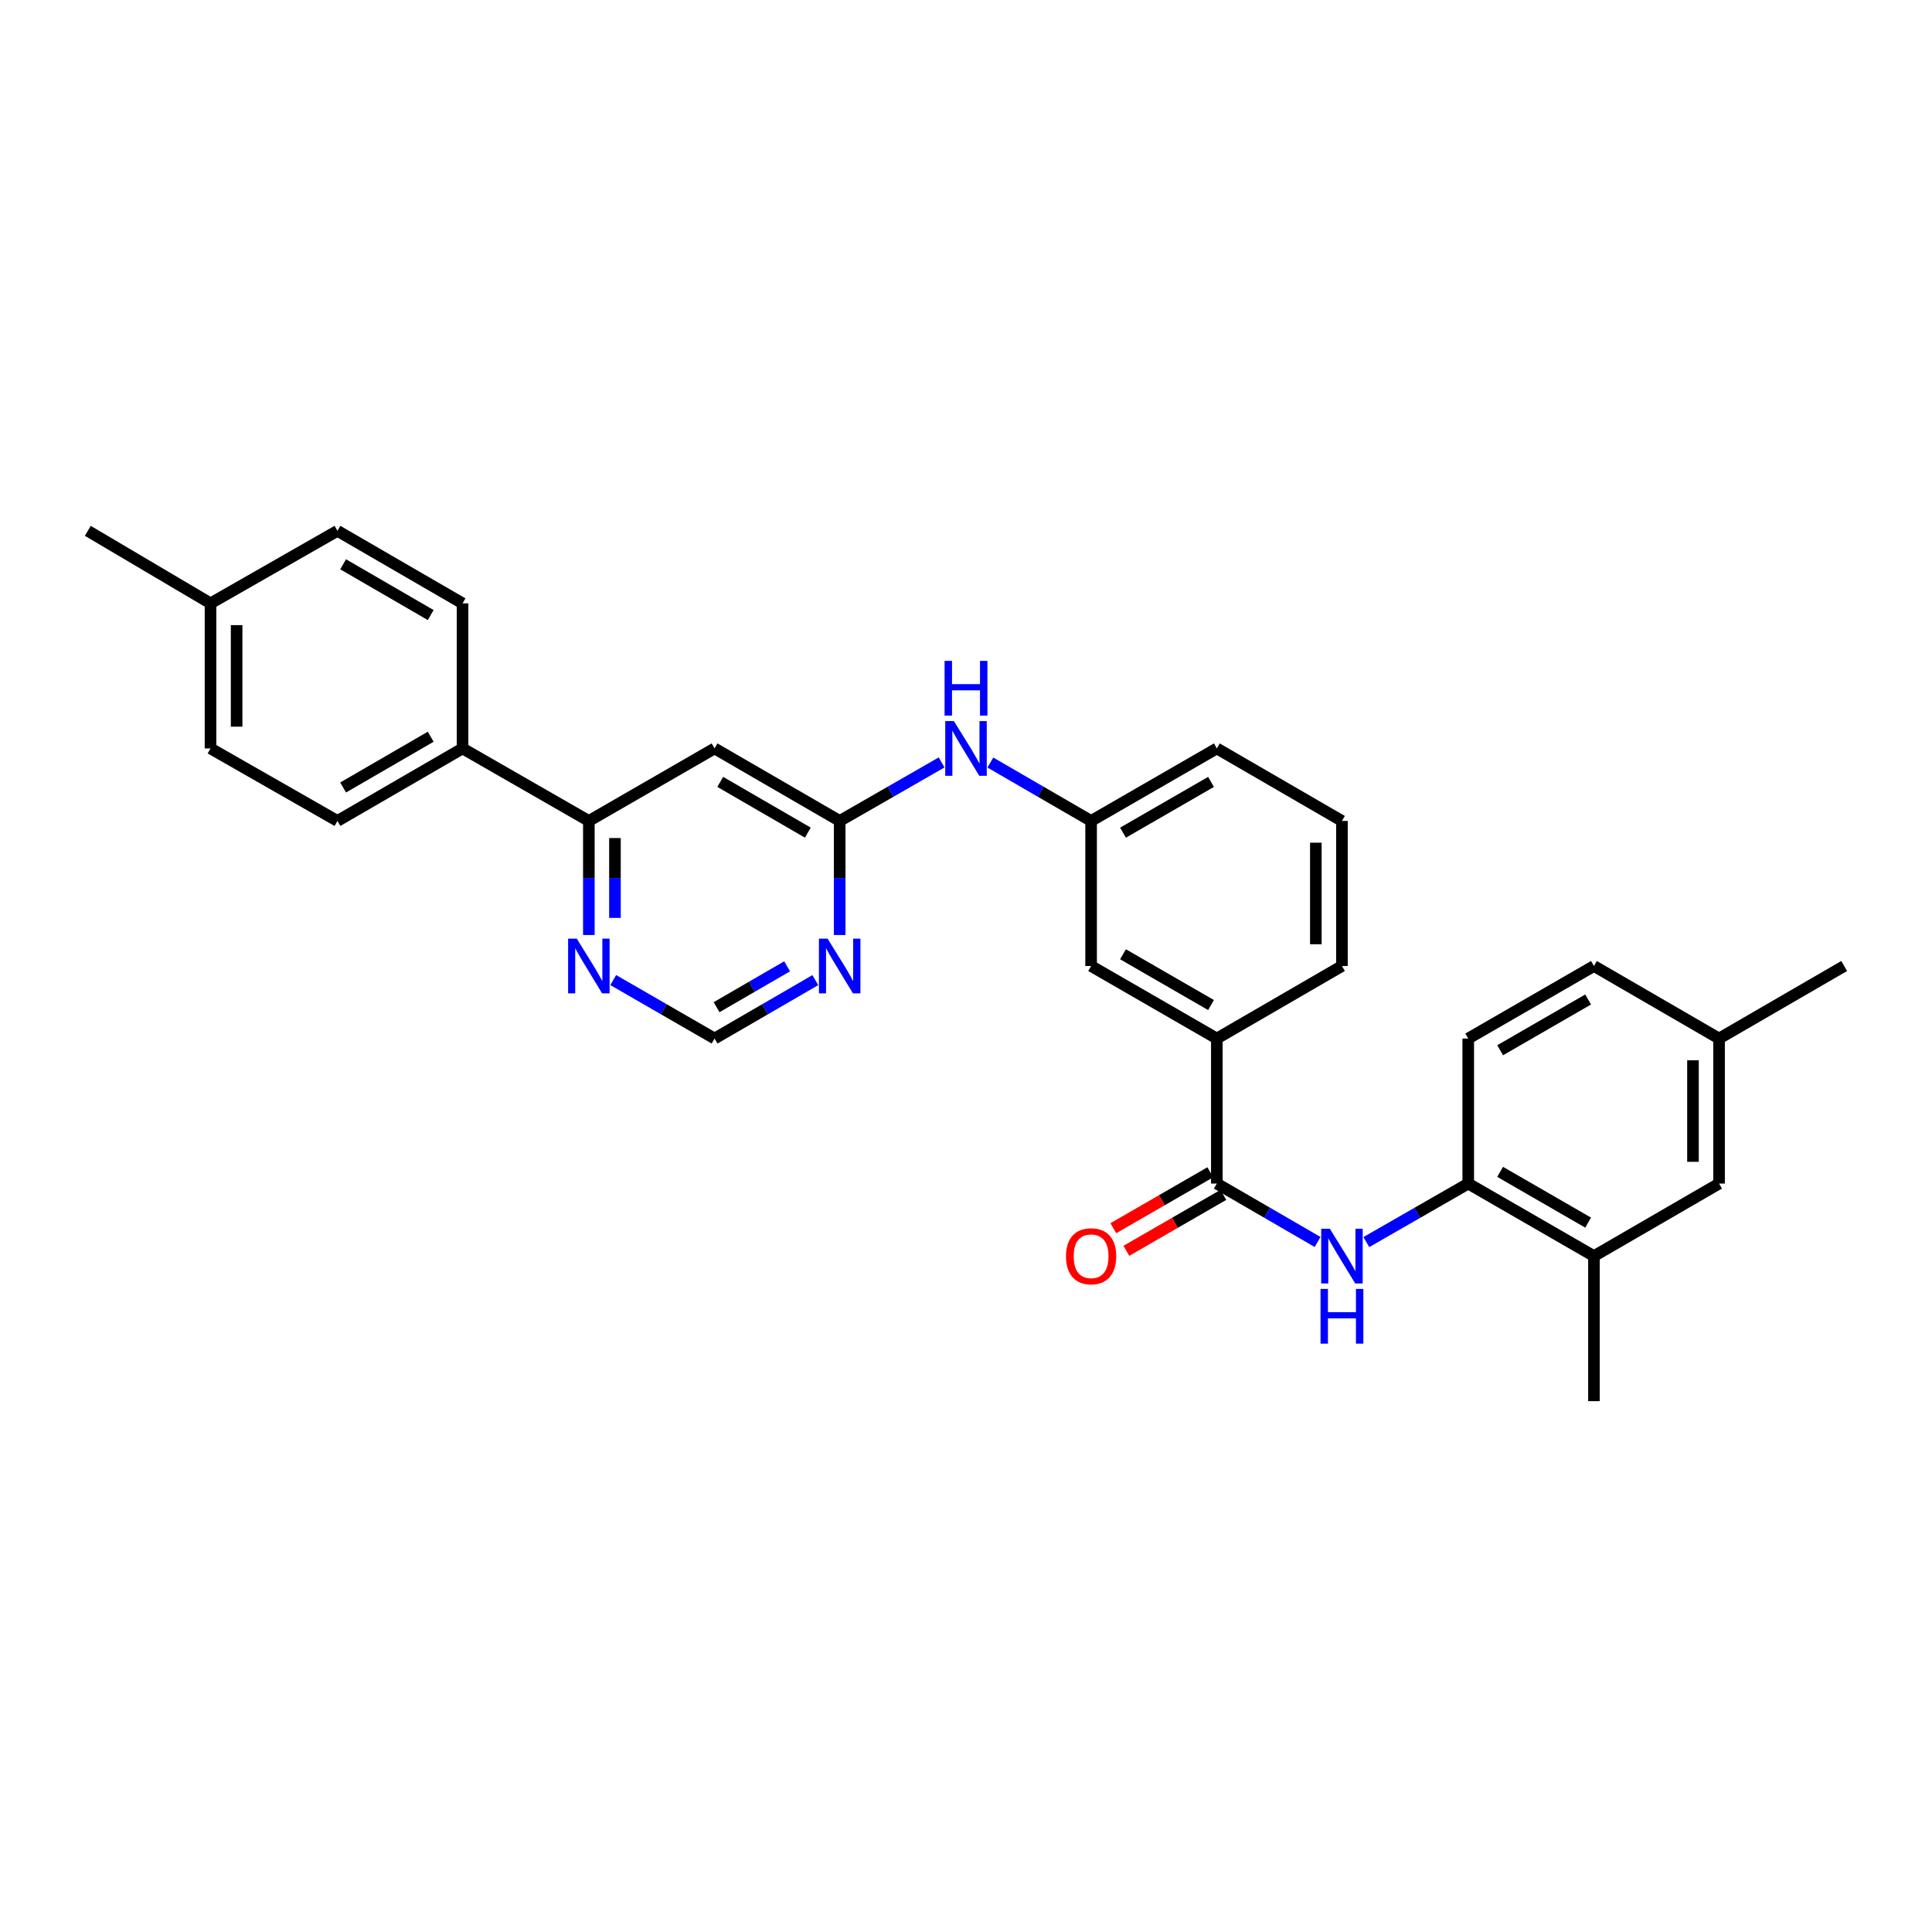 <?xml version='1.0' encoding='iso-8859-1'?>
<svg version='1.1' baseProfile='full'
              xmlns='http://www.w3.org/2000/svg'
                      xmlns:rdkit='http://www.rdkit.org/xml'
                      xmlns:xlink='http://www.w3.org/1999/xlink'
                  xml:space='preserve'
width='1000px' height='1000px' viewBox='0 0 1000 1000'>
<!-- END OF HEADER -->
<rect style='opacity:1.0;fill:#FFFFFF;stroke:none' width='1000' height='1000' x='0' y='0'> </rect>
<path class='bond-0' d='M 629.829,612.616 L 655.902,627.731' style='fill:none;fill-rule:evenodd;stroke:#000000;stroke-width:6px;stroke-linecap:butt;stroke-linejoin:miter;stroke-opacity:1' />
<path class='bond-0' d='M 655.902,627.731 L 681.975,642.846' style='fill:none;fill-rule:evenodd;stroke:#0000FF;stroke-width:6px;stroke-linecap:butt;stroke-linejoin:miter;stroke-opacity:1' />
<path class='bond-6' d='M 629.829,612.616 L 629.829,537.541' style='fill:none;fill-rule:evenodd;stroke:#000000;stroke-width:6px;stroke-linecap:butt;stroke-linejoin:miter;stroke-opacity:1' />
<path class='bond-12' d='M 626.455,606.766 L 601.358,621.245' style='fill:none;fill-rule:evenodd;stroke:#000000;stroke-width:6px;stroke-linecap:butt;stroke-linejoin:miter;stroke-opacity:1' />
<path class='bond-12' d='M 601.358,621.245 L 576.26,635.724' style='fill:none;fill-rule:evenodd;stroke:#FF0000;stroke-width:6px;stroke-linecap:butt;stroke-linejoin:miter;stroke-opacity:1' />
<path class='bond-12' d='M 633.204,618.466 L 608.107,632.944' style='fill:none;fill-rule:evenodd;stroke:#000000;stroke-width:6px;stroke-linecap:butt;stroke-linejoin:miter;stroke-opacity:1' />
<path class='bond-12' d='M 608.107,632.944 L 583.01,647.423' style='fill:none;fill-rule:evenodd;stroke:#FF0000;stroke-width:6px;stroke-linecap:butt;stroke-linejoin:miter;stroke-opacity:1' />
<path class='bond-5' d='M 707.211,642.907 L 733.585,627.761' style='fill:none;fill-rule:evenodd;stroke:#0000FF;stroke-width:6px;stroke-linecap:butt;stroke-linejoin:miter;stroke-opacity:1' />
<path class='bond-5' d='M 733.585,627.761 L 759.959,612.616' style='fill:none;fill-rule:evenodd;stroke:#000000;stroke-width:6px;stroke-linecap:butt;stroke-linejoin:miter;stroke-opacity:1' />
<path class='bond-1' d='M 434.62,424.918 L 460.998,409.775' style='fill:none;fill-rule:evenodd;stroke:#000000;stroke-width:6px;stroke-linecap:butt;stroke-linejoin:miter;stroke-opacity:1' />
<path class='bond-1' d='M 460.998,409.775 L 487.375,394.632' style='fill:none;fill-rule:evenodd;stroke:#0000FF;stroke-width:6px;stroke-linecap:butt;stroke-linejoin:miter;stroke-opacity:1' />
<path class='bond-2' d='M 434.62,424.918 L 369.855,387.384' style='fill:none;fill-rule:evenodd;stroke:#000000;stroke-width:6px;stroke-linecap:butt;stroke-linejoin:miter;stroke-opacity:1' />
<path class='bond-2' d='M 418.133,430.974 L 372.798,404.7' style='fill:none;fill-rule:evenodd;stroke:#000000;stroke-width:6px;stroke-linecap:butt;stroke-linejoin:miter;stroke-opacity:1' />
<path class='bond-3' d='M 434.62,424.918 L 434.62,454.44' style='fill:none;fill-rule:evenodd;stroke:#000000;stroke-width:6px;stroke-linecap:butt;stroke-linejoin:miter;stroke-opacity:1' />
<path class='bond-3' d='M 434.62,454.44 L 434.62,483.963' style='fill:none;fill-rule:evenodd;stroke:#0000FF;stroke-width:6px;stroke-linecap:butt;stroke-linejoin:miter;stroke-opacity:1' />
<path class='bond-4' d='M 369.855,387.384 L 304.791,424.918' style='fill:none;fill-rule:evenodd;stroke:#000000;stroke-width:6px;stroke-linecap:butt;stroke-linejoin:miter;stroke-opacity:1' />
<path class='bond-10' d='M 422.009,507.31 L 395.932,522.426' style='fill:none;fill-rule:evenodd;stroke:#0000FF;stroke-width:6px;stroke-linecap:butt;stroke-linejoin:miter;stroke-opacity:1' />
<path class='bond-10' d='M 395.932,522.426 L 369.855,537.541' style='fill:none;fill-rule:evenodd;stroke:#000000;stroke-width:6px;stroke-linecap:butt;stroke-linejoin:miter;stroke-opacity:1' />
<path class='bond-10' d='M 407.412,500.159 L 389.158,510.74' style='fill:none;fill-rule:evenodd;stroke:#0000FF;stroke-width:6px;stroke-linecap:butt;stroke-linejoin:miter;stroke-opacity:1' />
<path class='bond-10' d='M 389.158,510.74 L 370.905,521.321' style='fill:none;fill-rule:evenodd;stroke:#000000;stroke-width:6px;stroke-linecap:butt;stroke-linejoin:miter;stroke-opacity:1' />
<path class='bond-11' d='M 304.791,424.918 L 239.418,387.384' style='fill:none;fill-rule:evenodd;stroke:#000000;stroke-width:6px;stroke-linecap:butt;stroke-linejoin:miter;stroke-opacity:1' />
<path class='bond-32' d='M 304.791,424.918 L 304.791,454.44' style='fill:none;fill-rule:evenodd;stroke:#000000;stroke-width:6px;stroke-linecap:butt;stroke-linejoin:miter;stroke-opacity:1' />
<path class='bond-32' d='M 304.791,454.44 L 304.791,483.963' style='fill:none;fill-rule:evenodd;stroke:#0000FF;stroke-width:6px;stroke-linecap:butt;stroke-linejoin:miter;stroke-opacity:1' />
<path class='bond-32' d='M 318.297,433.775 L 318.297,454.44' style='fill:none;fill-rule:evenodd;stroke:#000000;stroke-width:6px;stroke-linecap:butt;stroke-linejoin:miter;stroke-opacity:1' />
<path class='bond-32' d='M 318.297,454.44 L 318.297,475.106' style='fill:none;fill-rule:evenodd;stroke:#0000FF;stroke-width:6px;stroke-linecap:butt;stroke-linejoin:miter;stroke-opacity:1' />
<path class='bond-8' d='M 759.959,612.616 L 825.024,650.157' style='fill:none;fill-rule:evenodd;stroke:#000000;stroke-width:6px;stroke-linecap:butt;stroke-linejoin:miter;stroke-opacity:1' />
<path class='bond-8' d='M 776.469,606.548 L 822.014,632.827' style='fill:none;fill-rule:evenodd;stroke:#000000;stroke-width:6px;stroke-linecap:butt;stroke-linejoin:miter;stroke-opacity:1' />
<path class='bond-16' d='M 759.959,612.616 L 759.959,537.541' style='fill:none;fill-rule:evenodd;stroke:#000000;stroke-width:6px;stroke-linecap:butt;stroke-linejoin:miter;stroke-opacity:1' />
<path class='bond-13' d='M 629.829,537.541 L 564.757,500' style='fill:none;fill-rule:evenodd;stroke:#000000;stroke-width:6px;stroke-linecap:butt;stroke-linejoin:miter;stroke-opacity:1' />
<path class='bond-13' d='M 626.818,520.211 L 581.267,493.932' style='fill:none;fill-rule:evenodd;stroke:#000000;stroke-width:6px;stroke-linecap:butt;stroke-linejoin:miter;stroke-opacity:1' />
<path class='bond-24' d='M 629.829,537.541 L 694.587,500' style='fill:none;fill-rule:evenodd;stroke:#000000;stroke-width:6px;stroke-linecap:butt;stroke-linejoin:miter;stroke-opacity:1' />
<path class='bond-7' d='M 317.409,507.28 L 343.632,522.411' style='fill:none;fill-rule:evenodd;stroke:#0000FF;stroke-width:6px;stroke-linecap:butt;stroke-linejoin:miter;stroke-opacity:1' />
<path class='bond-7' d='M 343.632,522.411 L 369.855,537.541' style='fill:none;fill-rule:evenodd;stroke:#000000;stroke-width:6px;stroke-linecap:butt;stroke-linejoin:miter;stroke-opacity:1' />
<path class='bond-15' d='M 825.024,650.157 L 889.788,612.616' style='fill:none;fill-rule:evenodd;stroke:#000000;stroke-width:6px;stroke-linecap:butt;stroke-linejoin:miter;stroke-opacity:1' />
<path class='bond-26' d='M 825.024,650.157 L 825.024,725.239' style='fill:none;fill-rule:evenodd;stroke:#000000;stroke-width:6px;stroke-linecap:butt;stroke-linejoin:miter;stroke-opacity:1' />
<path class='bond-9' d='M 512.611,394.694 L 538.684,409.806' style='fill:none;fill-rule:evenodd;stroke:#0000FF;stroke-width:6px;stroke-linecap:butt;stroke-linejoin:miter;stroke-opacity:1' />
<path class='bond-9' d='M 538.684,409.806 L 564.757,424.918' style='fill:none;fill-rule:evenodd;stroke:#000000;stroke-width:6px;stroke-linecap:butt;stroke-linejoin:miter;stroke-opacity:1' />
<path class='bond-17' d='M 239.418,387.384 L 174.661,424.918' style='fill:none;fill-rule:evenodd;stroke:#000000;stroke-width:6px;stroke-linecap:butt;stroke-linejoin:miter;stroke-opacity:1' />
<path class='bond-17' d='M 222.932,381.328 L 177.602,407.602' style='fill:none;fill-rule:evenodd;stroke:#000000;stroke-width:6px;stroke-linecap:butt;stroke-linejoin:miter;stroke-opacity:1' />
<path class='bond-18' d='M 239.418,387.384 L 239.418,312.302' style='fill:none;fill-rule:evenodd;stroke:#000000;stroke-width:6px;stroke-linecap:butt;stroke-linejoin:miter;stroke-opacity:1' />
<path class='bond-14' d='M 564.757,500 L 564.757,424.918' style='fill:none;fill-rule:evenodd;stroke:#000000;stroke-width:6px;stroke-linecap:butt;stroke-linejoin:miter;stroke-opacity:1' />
<path class='bond-30' d='M 564.757,424.918 L 629.829,387.384' style='fill:none;fill-rule:evenodd;stroke:#000000;stroke-width:6px;stroke-linecap:butt;stroke-linejoin:miter;stroke-opacity:1' />
<path class='bond-30' d='M 581.266,430.988 L 626.817,404.714' style='fill:none;fill-rule:evenodd;stroke:#000000;stroke-width:6px;stroke-linecap:butt;stroke-linejoin:miter;stroke-opacity:1' />
<path class='bond-31' d='M 889.788,612.616 L 889.788,537.541' style='fill:none;fill-rule:evenodd;stroke:#000000;stroke-width:6px;stroke-linecap:butt;stroke-linejoin:miter;stroke-opacity:1' />
<path class='bond-31' d='M 876.282,601.355 L 876.282,548.802' style='fill:none;fill-rule:evenodd;stroke:#000000;stroke-width:6px;stroke-linecap:butt;stroke-linejoin:miter;stroke-opacity:1' />
<path class='bond-20' d='M 759.959,537.541 L 825.024,500' style='fill:none;fill-rule:evenodd;stroke:#000000;stroke-width:6px;stroke-linecap:butt;stroke-linejoin:miter;stroke-opacity:1' />
<path class='bond-20' d='M 776.469,543.609 L 822.014,517.33' style='fill:none;fill-rule:evenodd;stroke:#000000;stroke-width:6px;stroke-linecap:butt;stroke-linejoin:miter;stroke-opacity:1' />
<path class='bond-22' d='M 174.661,424.918 L 108.966,387.384' style='fill:none;fill-rule:evenodd;stroke:#000000;stroke-width:6px;stroke-linecap:butt;stroke-linejoin:miter;stroke-opacity:1' />
<path class='bond-21' d='M 239.418,312.302 L 174.661,274.761' style='fill:none;fill-rule:evenodd;stroke:#000000;stroke-width:6px;stroke-linecap:butt;stroke-linejoin:miter;stroke-opacity:1' />
<path class='bond-21' d='M 222.931,318.356 L 177.601,292.077' style='fill:none;fill-rule:evenodd;stroke:#000000;stroke-width:6px;stroke-linecap:butt;stroke-linejoin:miter;stroke-opacity:1' />
<path class='bond-19' d='M 889.788,537.541 L 825.024,500' style='fill:none;fill-rule:evenodd;stroke:#000000;stroke-width:6px;stroke-linecap:butt;stroke-linejoin:miter;stroke-opacity:1' />
<path class='bond-28' d='M 889.788,537.541 L 954.545,500' style='fill:none;fill-rule:evenodd;stroke:#000000;stroke-width:6px;stroke-linecap:butt;stroke-linejoin:miter;stroke-opacity:1' />
<path class='bond-23' d='M 174.661,274.761 L 108.966,312.302' style='fill:none;fill-rule:evenodd;stroke:#000000;stroke-width:6px;stroke-linecap:butt;stroke-linejoin:miter;stroke-opacity:1' />
<path class='bond-33' d='M 108.966,387.384 L 108.966,312.302' style='fill:none;fill-rule:evenodd;stroke:#000000;stroke-width:6px;stroke-linecap:butt;stroke-linejoin:miter;stroke-opacity:1' />
<path class='bond-33' d='M 122.473,376.122 L 122.473,323.564' style='fill:none;fill-rule:evenodd;stroke:#000000;stroke-width:6px;stroke-linecap:butt;stroke-linejoin:miter;stroke-opacity:1' />
<path class='bond-29' d='M 108.966,312.302 L 45.455,274.761' style='fill:none;fill-rule:evenodd;stroke:#000000;stroke-width:6px;stroke-linecap:butt;stroke-linejoin:miter;stroke-opacity:1' />
<path class='bond-25' d='M 694.587,500 L 694.587,424.918' style='fill:none;fill-rule:evenodd;stroke:#000000;stroke-width:6px;stroke-linecap:butt;stroke-linejoin:miter;stroke-opacity:1' />
<path class='bond-25' d='M 681.08,488.738 L 681.08,436.18' style='fill:none;fill-rule:evenodd;stroke:#000000;stroke-width:6px;stroke-linecap:butt;stroke-linejoin:miter;stroke-opacity:1' />
<path class='bond-27' d='M 694.587,424.918 L 629.829,387.384' style='fill:none;fill-rule:evenodd;stroke:#000000;stroke-width:6px;stroke-linecap:butt;stroke-linejoin:miter;stroke-opacity:1' />
<path  class='atom-1' d='M 688.327 635.997
L 697.607 650.997
Q 698.527 652.477, 700.007 655.157
Q 701.487 657.837, 701.567 657.997
L 701.567 635.997
L 705.327 635.997
L 705.327 664.317
L 701.447 664.317
L 691.487 647.917
Q 690.327 645.997, 689.087 643.797
Q 687.887 641.597, 687.527 640.917
L 687.527 664.317
L 683.847 664.317
L 683.847 635.997
L 688.327 635.997
' fill='#0000FF'/>
<path  class='atom-1' d='M 683.507 667.149
L 687.347 667.149
L 687.347 679.189
L 701.827 679.189
L 701.827 667.149
L 705.667 667.149
L 705.667 695.469
L 701.827 695.469
L 701.827 682.389
L 687.347 682.389
L 687.347 695.469
L 683.507 695.469
L 683.507 667.149
' fill='#0000FF'/>
<path  class='atom-4' d='M 428.36 485.84
L 437.64 500.84
Q 438.56 502.32, 440.04 505
Q 441.52 507.68, 441.6 507.84
L 441.6 485.84
L 445.36 485.84
L 445.36 514.16
L 441.48 514.16
L 431.52 497.76
Q 430.36 495.84, 429.12 493.64
Q 427.92 491.44, 427.56 490.76
L 427.56 514.16
L 423.88 514.16
L 423.88 485.84
L 428.36 485.84
' fill='#0000FF'/>
<path  class='atom-8' d='M 298.531 485.84
L 307.811 500.84
Q 308.731 502.32, 310.211 505
Q 311.691 507.68, 311.771 507.84
L 311.771 485.84
L 315.531 485.84
L 315.531 514.16
L 311.651 514.16
L 301.691 497.76
Q 300.531 495.84, 299.291 493.64
Q 298.091 491.44, 297.731 490.76
L 297.731 514.16
L 294.051 514.16
L 294.051 485.84
L 298.531 485.84
' fill='#0000FF'/>
<path  class='atom-10' d='M 493.74 373.224
L 503.02 388.224
Q 503.94 389.704, 505.42 392.384
Q 506.9 395.064, 506.98 395.224
L 506.98 373.224
L 510.74 373.224
L 510.74 401.544
L 506.86 401.544
L 496.9 385.144
Q 495.74 383.224, 494.5 381.024
Q 493.3 378.824, 492.94 378.144
L 492.94 401.544
L 489.26 401.544
L 489.26 373.224
L 493.74 373.224
' fill='#0000FF'/>
<path  class='atom-10' d='M 488.92 342.072
L 492.76 342.072
L 492.76 354.112
L 507.24 354.112
L 507.24 342.072
L 511.08 342.072
L 511.08 370.392
L 507.24 370.392
L 507.24 357.312
L 492.76 357.312
L 492.76 370.392
L 488.92 370.392
L 488.92 342.072
' fill='#0000FF'/>
<path  class='atom-13' d='M 551.757 650.237
Q 551.757 643.437, 555.117 639.637
Q 558.477 635.837, 564.757 635.837
Q 571.037 635.837, 574.397 639.637
Q 577.757 643.437, 577.757 650.237
Q 577.757 657.117, 574.357 661.037
Q 570.957 664.917, 564.757 664.917
Q 558.517 664.917, 555.117 661.037
Q 551.757 657.157, 551.757 650.237
M 564.757 661.717
Q 569.077 661.717, 571.397 658.837
Q 573.757 655.917, 573.757 650.237
Q 573.757 644.677, 571.397 641.877
Q 569.077 639.037, 564.757 639.037
Q 560.437 639.037, 558.077 641.837
Q 555.757 644.637, 555.757 650.237
Q 555.757 655.957, 558.077 658.837
Q 560.437 661.717, 564.757 661.717
' fill='#FF0000'/>
</svg>
